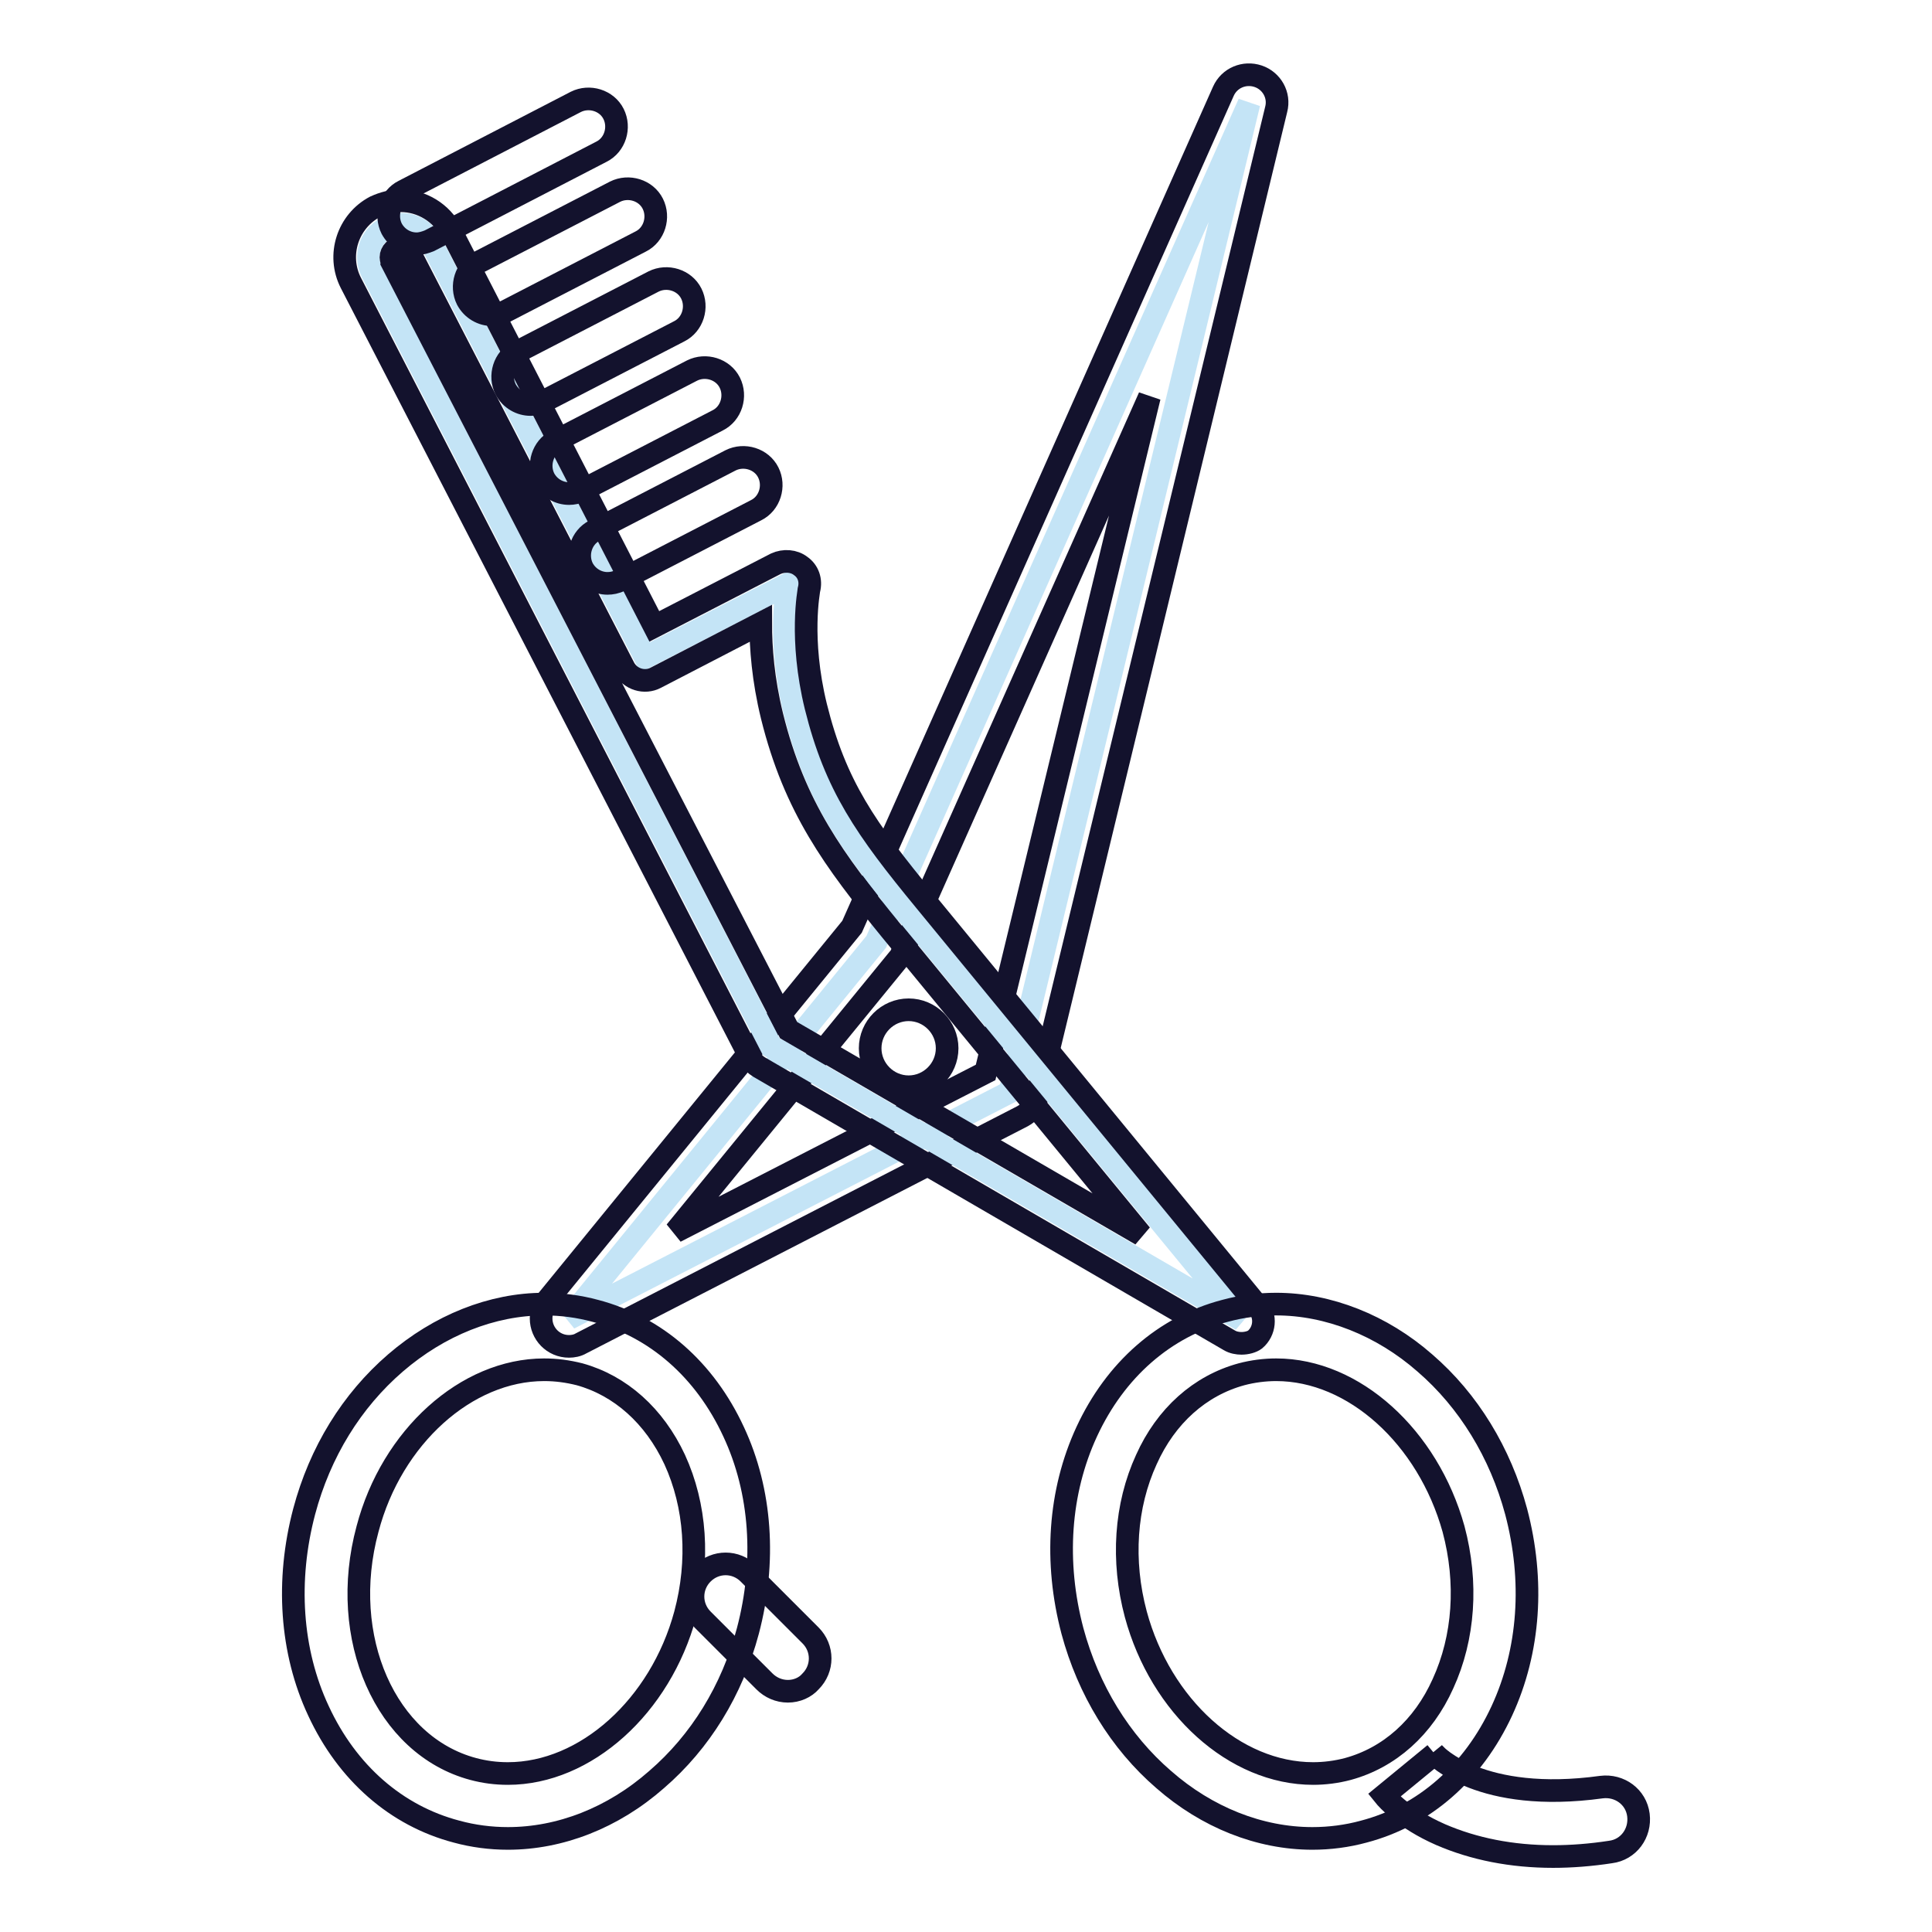 <?xml version="1.0" encoding="utf-8"?>
<!-- Svg Vector Icons : http://www.onlinewebfonts.com/icon -->
<!DOCTYPE svg PUBLIC "-//W3C//DTD SVG 1.1//EN" "http://www.w3.org/Graphics/SVG/1.1/DTD/svg11.dtd">
<svg version="1.1" xmlns="http://www.w3.org/2000/svg" xmlns:xlink="http://www.w3.org/1999/xlink" x="0px" y="0px" viewBox="0 0 256 256" enable-background="new 0 0 256 256" xml:space="preserve">
<g> <path stroke-width="3" fill-opacity="0" stroke="#c4e4f6"  d="M75.4,174.7l40.7-49.9l49.4-111.1l-31.7,131L75.4,174.7z"/> <path stroke-width="3" fill-opacity="0" stroke="#13122d"  d="M75.4,178.4c-2.1,0-3.7-1.7-3.7-3.7c0-0.9,0.3-1.7,0.8-2.4l40.4-49.5l49.2-110.7c0.8-1.8,2.8-2.6,4.6-2 c1.8,0.6,2.9,2.5,2.4,4.4l-31.7,131c-0.3,1.1-1,1.9-1.9,2.4L77,178C76.5,178.3,75.9,178.4,75.4,178.4z M152.3,52.6l-32.8,73.7 c-0.1,0.3-0.3,0.6-0.5,0.8l-29.5,36.1l41.1-21.1L152.3,52.6z"/> <path stroke-width="3" fill-opacity="0" stroke="#c4e4f6"  d="M120.4,121.3c-7.9-9.6-12.3-15.9-15.1-27c-2.4-9.9-0.9-16.9-0.9-16.9l-18.9,9.7l-28.4-55 c-1.1-2.2-3.8-3-5.9-1.9c-2.2,1.1-3,3.8-1.9,5.9l52.9,102.6l62.3,36.2L120.4,121.3z"/> <path stroke-width="3" fill-opacity="0" stroke="#13122d"  d="M164.5,178c-0.5,0-1.1-0.1-1.6-0.4l-62.3-36.2c-0.5-0.3-0.9-0.7-1.2-1.3L46.5,37.5 c-1.9-3.7-0.4-8.2,3.2-10.1c1.1-0.5,2.2-0.8,3.4-0.8c2.8,0,5.4,1.6,6.7,4.1l26.9,52.3l16.1-8.3c1.1-0.5,2.4-0.4,3.3,0.3 c1,0.7,1.4,1.9,1.1,3.1c0,0.1-1.3,6.5,0.9,15.5c2.6,10.5,6.6,16.2,14.5,25.8l44.1,53.7c1.1,1.3,0.9,3.3-0.4,4.4 C165.9,177.8,165.2,178,164.5,178L164.5,178z M104.5,136.5l46.7,27.1L118,123.2c-7.5-9.2-12.7-16.2-15.7-28.3 c-1.2-4.9-1.5-9.1-1.5-12.3l-13.9,7.2c-1.5,0.8-3.4,0.2-4.2-1.3l-28.4-55c-0.3-0.5-0.8-0.7-1.2-0.7c-0.7,0-1.3,0.6-1.3,1.3 c0,0.2,0.1,0.4,0.1,0.6L104.5,136.5z M67.3,243.6c-2.3,0-4.6-0.3-6.8-0.9c-8-2.1-14.5-7.8-18.3-16c-3.7-7.9-4.3-17.3-1.9-26.4 c2.1-7.9,6.3-14.7,12.1-19.7c5.8-5,12.8-7.8,19.7-7.8c2.3,0,4.6,0.3,6.8,0.9c8,2.1,14.5,7.8,18.3,16c3.7,7.9,4.3,17.3,1.9,26.4 C97,224,92.8,230.8,87,235.8C81.2,240.9,74.2,243.6,67.3,243.6L67.3,243.6z M72.1,181.5c-10.3,0-20.2,8.9-23.4,21.1 c-3.9,14.4,2.4,28.7,14,31.8c1.5,0.4,3,0.6,4.6,0.6c10.3,0,20.2-8.9,23.5-21.1c1.9-7.1,1.4-14.4-1.4-20.5 c-2.7-5.8-7.2-9.8-12.6-11.3C75.2,181.7,73.7,181.5,72.1,181.5z"/> <path stroke-width="3" fill-opacity="0" stroke="#13122d"  d="M104.4,224.1c-1.2,0-2.3-0.5-3.1-1.3l-8.2-8.2c-1.7-1.7-1.7-4.4,0-6.1c1.7-1.7,4.4-1.7,6.1,0l8.2,8.2 c1.7,1.7,1.7,4.4,0,6.1C106.7,223.6,105.6,224.1,104.4,224.1z M173.9,243.6L173.9,243.6c-7,0-14-2.8-19.7-7.8 c-5.8-5-10-11.9-12.1-19.7c-2.4-9.1-1.8-18.4,1.9-26.4c3.8-8.2,10.3-13.9,18.3-16c2.2-0.6,4.5-0.9,6.8-0.9c6.9,0,14,2.8,19.7,7.8 c5.8,5,10,11.9,12.1,19.7c2.4,9.1,1.8,18.4-1.9,26.4c-3.8,8.2-10.3,13.9-18.3,16C178.5,243.3,176.2,243.6,173.9,243.6L173.9,243.6z  M169.1,181.5c-1.5,0-3.1,0.2-4.6,0.6c-5.5,1.5-10,5.5-12.6,11.3c-2.8,6.1-3.3,13.4-1.4,20.5c3.3,12.2,13.1,21.1,23.5,21.1h0 c1.5,0,3.1-0.2,4.6-0.6c5.5-1.5,10-5.5,12.6-11.3c2.8-6.1,3.3-13.4,1.4-20.5C189.2,190.4,179.4,181.5,169.1,181.5L169.1,181.5z"/> <path stroke-width="3" fill-opacity="0" stroke="#13122d"  d="M205.8,246c-5.5,0-10.5-1-14.9-2.9c-4.8-2.1-7.1-4.7-7.5-5.2l6.7-5.5c0,0,0,0-0.1-0.1 c0.2,0.3,6.2,6.7,22.2,4.5c2.4-0.3,4.6,1.3,4.9,3.7c0.3,2.4-1.3,4.6-3.7,4.9C210.8,245.8,208.2,246,205.8,246z"/> <path stroke-width="3" fill-opacity="0" stroke="#13122d"  d="M115.3,138.9c0,2.8,2.3,5.1,5.1,5.1c2.8,0,5.1-2.3,5.1-5.1c0,0,0,0,0,0c0-2.8-2.3-5.1-5.1-5.1 C117.6,133.8,115.3,136.1,115.3,138.9C115.3,138.9,115.3,138.9,115.3,138.9z"/> <path stroke-width="3" fill-opacity="0" stroke="#13122d"  d="M80.5,77.3c-1.3,0-2.6-0.7-3.3-2c-0.9-1.8-0.2-4.1,1.6-5l18-9.3c1.8-0.9,4.1-0.2,5,1.6 c0.9,1.8,0.2,4.1-1.6,5l-18,9.3C81.6,77.2,81,77.3,80.5,77.3z"/> <path stroke-width="3" fill-opacity="0" stroke="#13122d"  d="M75.4,65.4c-1.3,0-2.6-0.7-3.3-2c-0.9-1.8-0.2-4.1,1.6-5l18-9.3c1.8-0.9,4.1-0.2,5,1.6 c0.9,1.8,0.2,4.1-1.6,5l-18,9.3C76.5,65.3,75.9,65.4,75.4,65.4z"/> <path stroke-width="3" fill-opacity="0" stroke="#13122d"  d="M70.3,53.6c-1.3,0-2.6-0.7-3.3-2c-0.9-1.8-0.2-4.1,1.6-5l18-9.3c1.8-0.9,4.1-0.2,5,1.6 c0.9,1.8,0.2,4.1-1.6,5l-18,9.3C71.4,53.4,70.8,53.6,70.3,53.6z"/> <path stroke-width="3" fill-opacity="0" stroke="#13122d"  d="M65.2,41.7c-1.3,0-2.6-0.7-3.3-2c-0.9-1.8-0.2-4.1,1.6-5l18-9.3c1.8-0.9,4.1-0.2,5,1.6 c0.9,1.8,0.2,4.1-1.6,5l-18,9.3C66.3,41.5,65.7,41.7,65.2,41.7z"/> <path stroke-width="3" fill-opacity="0" stroke="#13122d"  d="M55.2,32.3c-1.3,0-2.6-0.7-3.3-2c-0.9-1.8-0.2-4.1,1.6-5l22.8-11.8c1.8-0.9,4.1-0.2,5,1.6 c0.9,1.8,0.2,4.1-1.6,5L56.9,31.9C56.4,32.1,55.8,32.3,55.2,32.3z"/></g>
</svg>